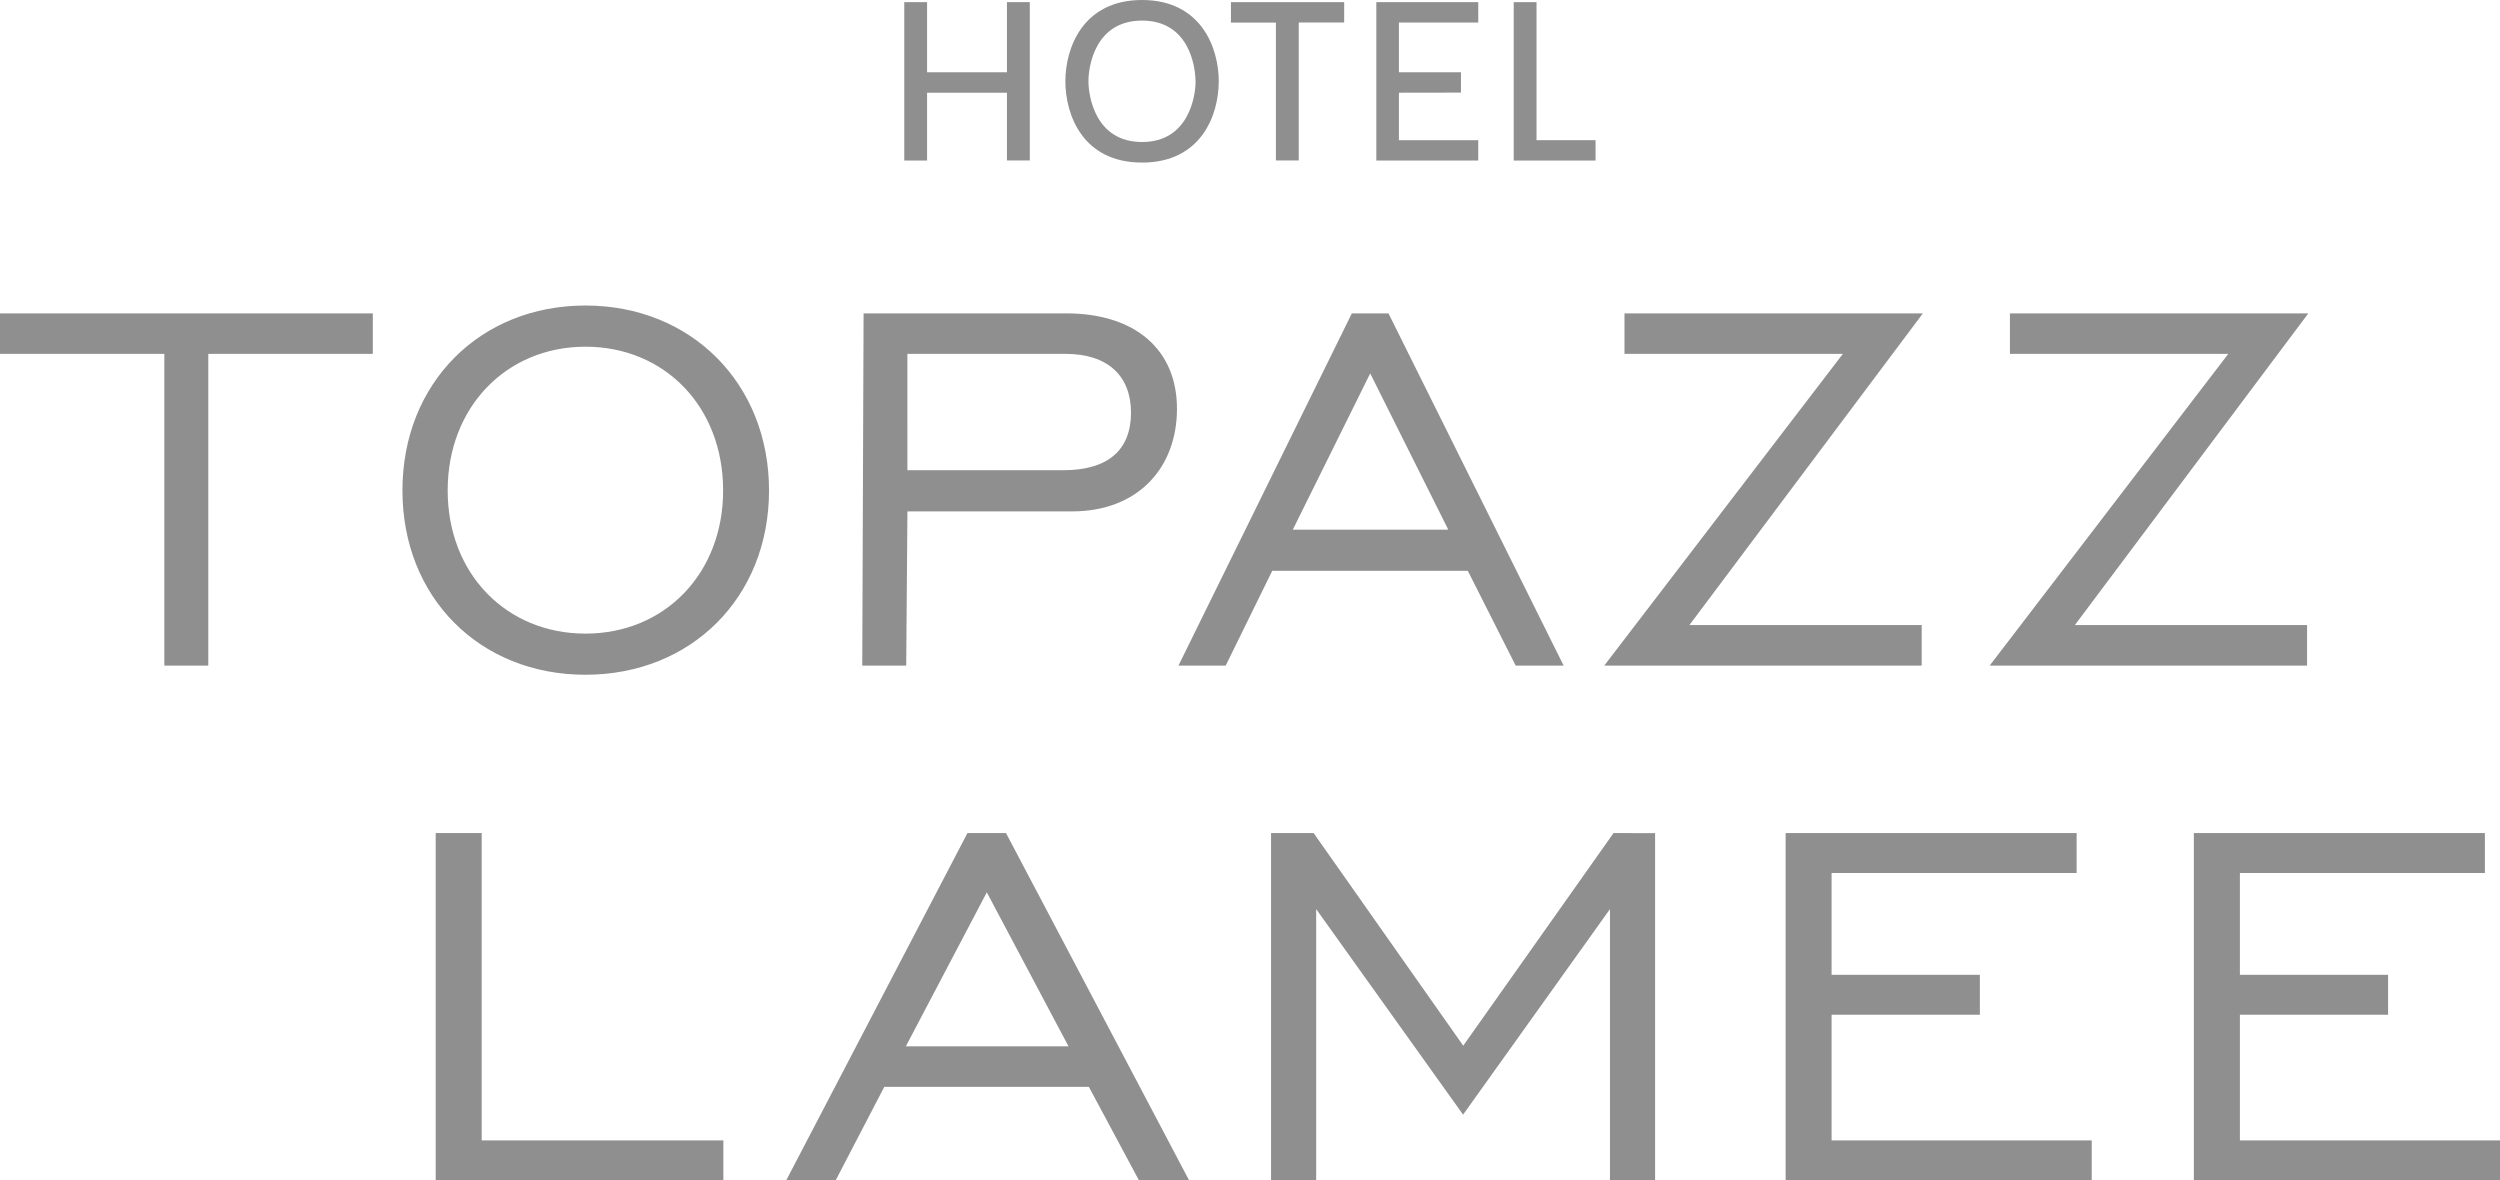 <svg xmlns="http://www.w3.org/2000/svg" viewBox="0 0 720 339.95"><defs><style>.a{fill:#8f8f90;}</style></defs><path class="a" d="M191,499.08h12.66V409.29h47.38V397.63H143.67v11.66H191Zm121.27,2.63c30.41,0,52.88-22.21,52.88-53.08s-22.47-53.26-52.88-53.26-52.7,22.4-52.7,53.26,22.28,53.08,52.7,53.08m0-11.85c-22.67,0-39.67-17.13-39.67-41.23s17-41.4,39.67-41.4c22.86,0,39.66,17.31,39.66,41.4,0,23.91-16.8,41.23-39.66,41.23M392,499.08h12.66l.35-44.42h47.41c19.07,0,30.22-12.62,30.22-29.56s-11.91-27.47-31.92-27.47H392.38Zm13-56.28V409.29h45.52c12.27,0,18.88,6.41,18.88,16.95,0,10.72-6.61,16.56-19.45,16.56Zm78.06,56.28h13.61l13.4-27.3H566.4l13.79,27.3H594L543.55,397.63H533ZM516,459.92l22.29-45,22.48,45Zm89.69,39.16h91.43V487.4H630.22l67.24-89.77H611.52v11.66h62.9Zm111,0h91.42V487.4H741.23l67.24-89.77H722.53v11.66h62.89Z" transform="translate(-143.67 -307.38)"/><path class="a" d="M282.4,635.82V547.3H269.15v100H352V635.82Zm151-88.52H422.3l-52.19,100h14.24l14-26.91h58.91l14.42,26.91h14.44Zm-28.85,61.43,23.32-44.36,23.53,44.36ZM608.37,547.3l-43.29,61.24L522,547.3H509.73v100h13V569.2l42.31,59.2,42.3-59.2v78.13h13v-100Zm62.8,88.52V599.63h42.7V588.12h-42.7V558.81h70.57V547.3H657.93v100h88.16V635.82Zm117.59,0V599.63h42.68V588.12H788.76V558.81h70.56V547.3H775.5v100h88.17V635.82Z" transform="translate(-143.67 -307.38)"/><path class="a" d="M410.67,353.62H404.1V308h6.57v20.19h23V308h6.58v45.59h-6.58V334.08h-23Z" transform="translate(-143.67 -307.38)"/><path class="a" d="M494.67,330.76c0,9.77-5.05,23.44-22.09,23.44s-22.08-13.67-22.08-23.44c0-9.51,5-23.38,22.08-23.38S494.67,321.25,494.67,330.76Zm-6.7,0c0-4.36-1.92-17.45-15.39-17.45s-15.44,13.09-15.44,17.45,2,17.52,15.44,17.52S488,335.12,488,330.76Z" transform="translate(-143.67 -307.38)"/><path class="a" d="M511.13,313.89H498.18V308h32.61v5.86H517.71v39.73h-6.58Z" transform="translate(-143.67 -307.38)"/><path class="a" d="M546.56,334.08v13.67h22.85v5.87H540.05V308h29.36v5.86H546.56v14.33h17.87v5.86Z" transform="translate(-143.67 -307.38)"/><path class="a" d="M586.19,347.75h17v5.87H579.62V308h6.57Z" transform="translate(-143.67 -307.38)"/></svg>